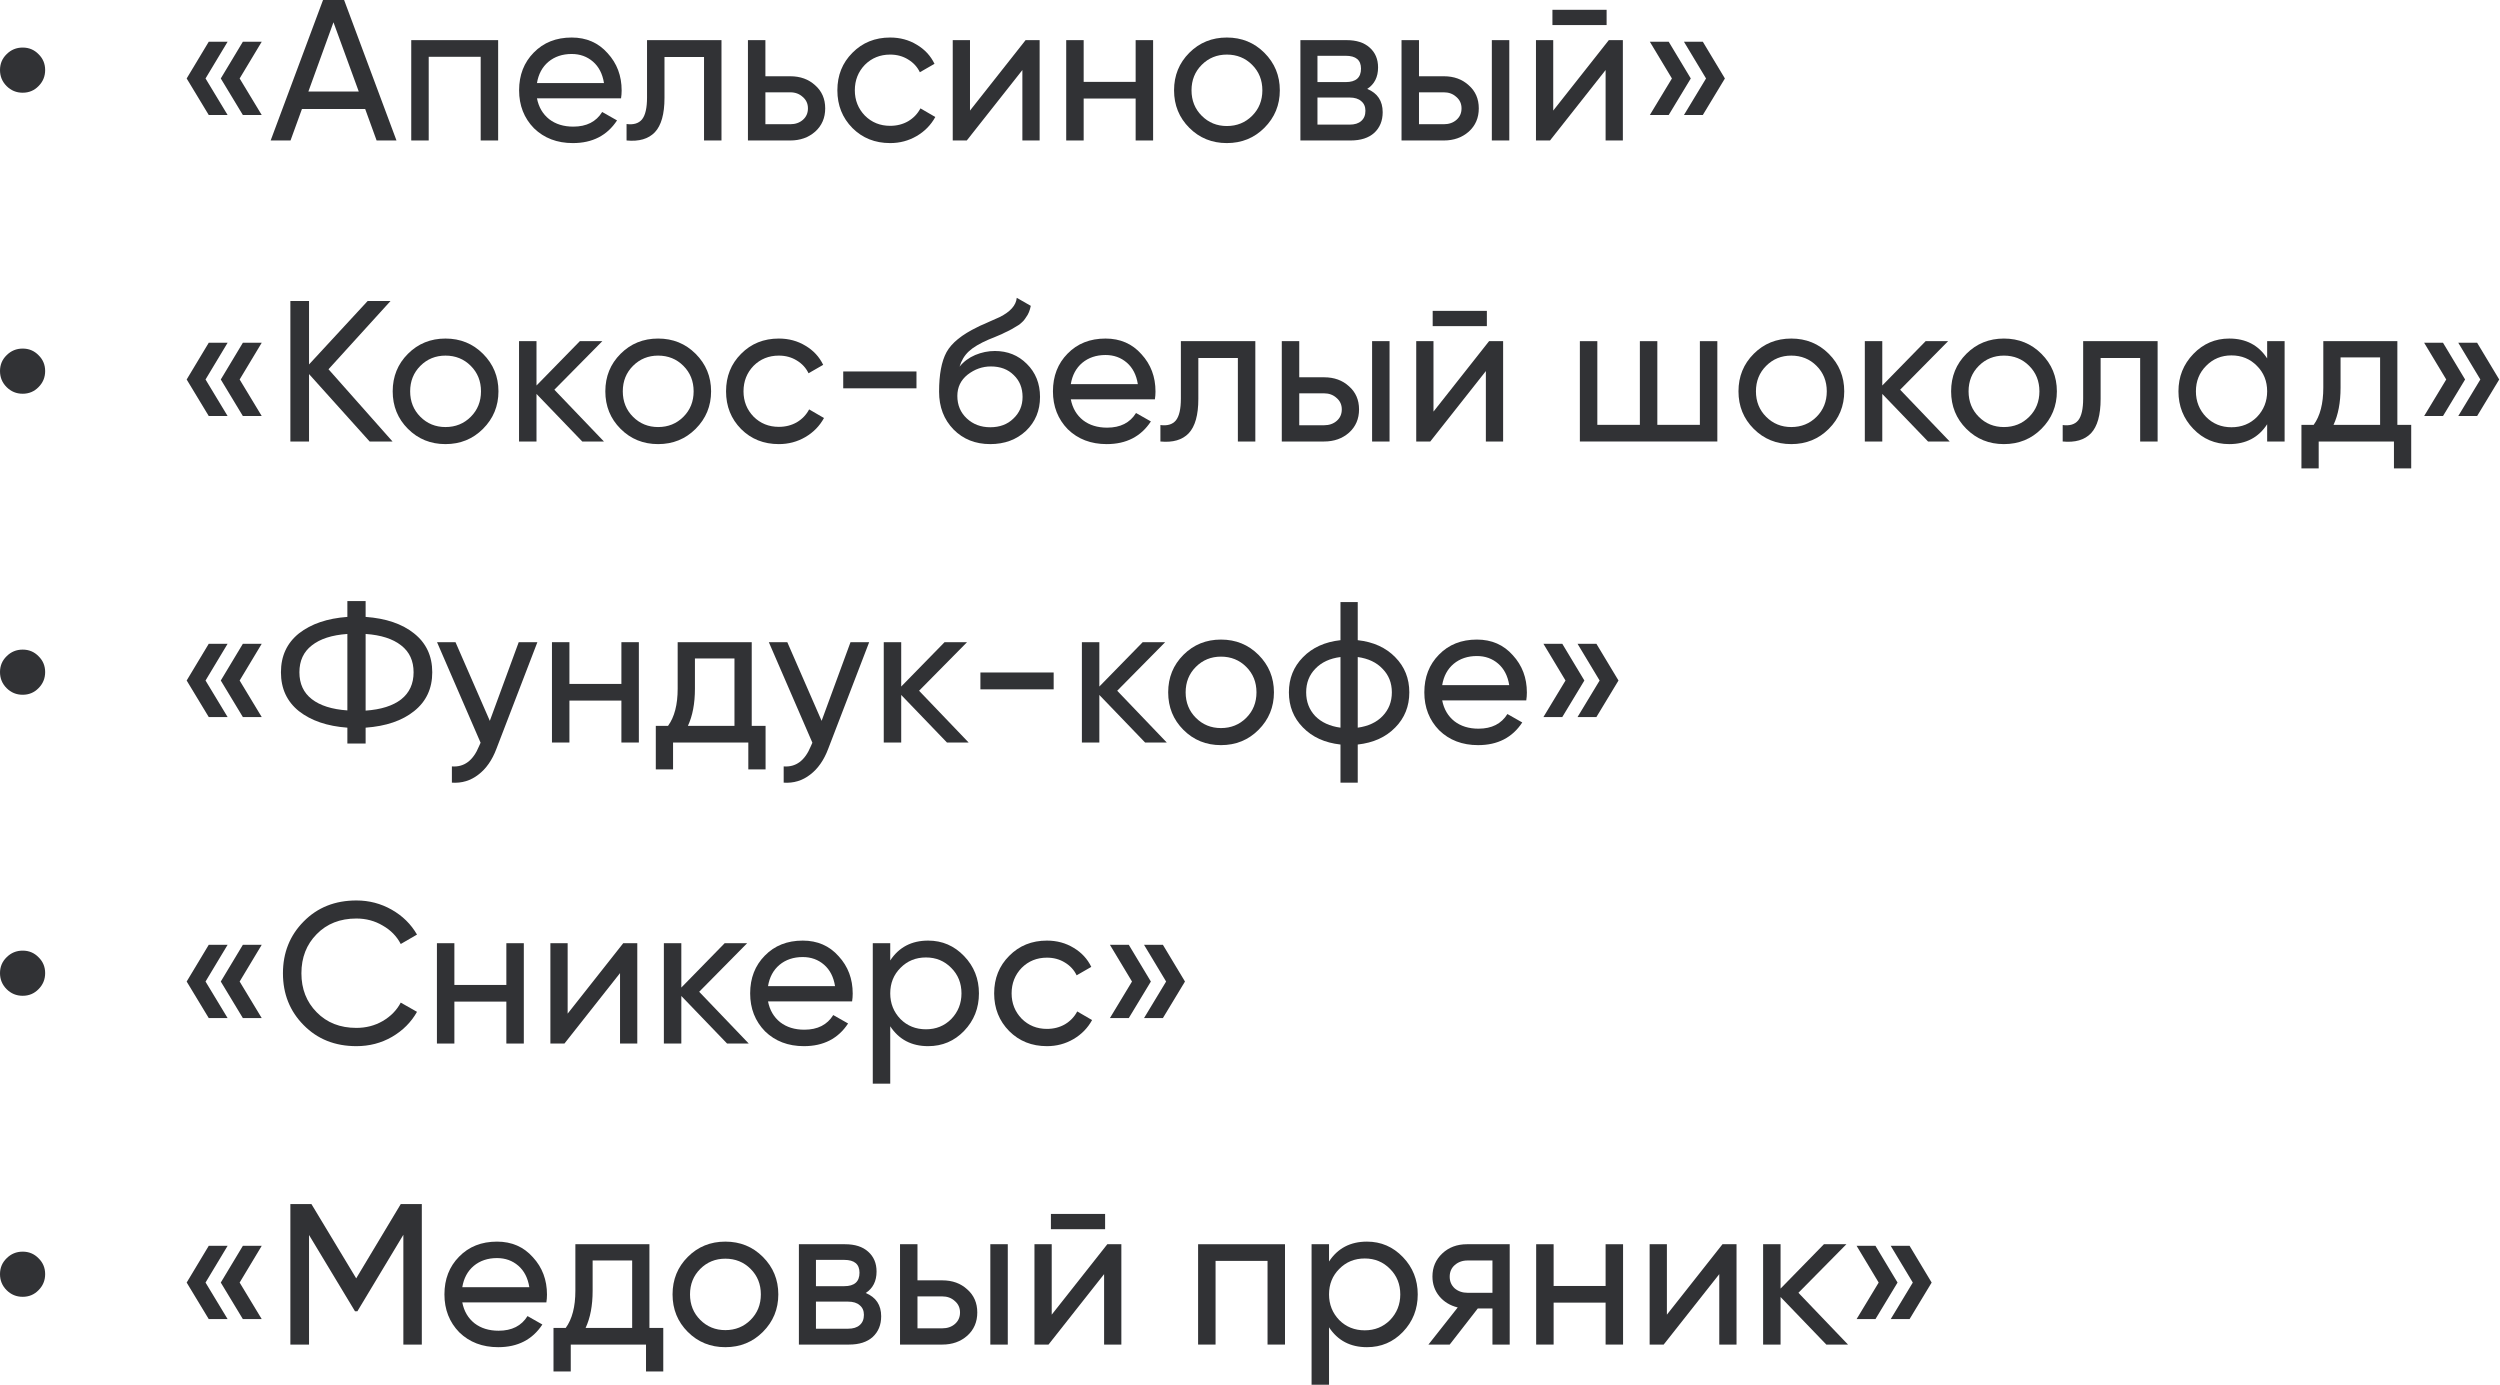 <?xml version="1.0" encoding="UTF-8"?> <svg xmlns="http://www.w3.org/2000/svg" width="798" height="442" viewBox="0 0 798 442" fill="none"> <path d="M12.299 27.481C10.932 28.89 9.246 29.595 7.239 29.595C5.231 29.595 3.523 28.89 2.114 27.481C0.705 26.072 0 24.363 0 22.356C0 20.349 0.705 18.662 2.114 17.296C3.523 15.886 5.231 15.182 7.239 15.182C9.246 15.182 10.932 15.886 12.299 17.296C13.708 18.662 14.413 20.349 14.413 22.356C14.413 24.363 13.708 26.072 12.299 27.481Z" fill="#313235"></path> <path d="M66.63 13.324H72.651L65.605 25.047L72.651 36.705H66.63L59.584 25.047L66.63 13.324ZM77.52 13.324H83.541L76.495 25.047L83.541 36.705H77.52L70.474 25.047L77.52 13.324Z" fill="#313235"></path> <path d="M126.557 44.84H120.215L116.564 34.783H96.386L92.735 44.84H86.393L103.112 0H109.838L126.557 44.84ZM106.443 7.11L98.436 29.21H114.514L106.443 7.11Z" fill="#313235"></path> <path d="M131.27 12.812H159.007V44.84H153.434V18.128H136.843V44.84H131.27V12.812Z" fill="#313235"></path> <path d="M198.238 31.388H171.398C171.953 34.207 173.256 36.428 175.306 38.05C177.355 39.63 179.918 40.42 182.992 40.42C187.22 40.42 190.295 38.862 192.217 35.744L196.957 38.435C193.797 43.26 189.099 45.673 182.864 45.673C177.825 45.673 173.683 44.093 170.437 40.933C167.277 37.687 165.697 33.652 165.697 28.826C165.697 23.958 167.256 19.943 170.373 16.783C173.491 13.58 177.526 11.979 182.48 11.979C187.178 11.979 191 13.644 193.946 16.975C196.936 20.221 198.43 24.192 198.43 28.89C198.43 29.701 198.366 30.534 198.238 31.388ZM182.48 17.232C179.533 17.232 177.056 18.064 175.049 19.73C173.085 21.395 171.868 23.659 171.398 26.52H192.793C192.324 23.573 191.149 21.288 189.27 19.666C187.391 18.043 185.128 17.232 182.48 17.232Z" fill="#313235"></path> <path d="M206.532 12.812H230.298V44.84H224.725V18.192H212.105V31.26C212.105 36.385 211.08 40.036 209.03 42.214C206.981 44.349 203.97 45.225 199.998 44.84V39.588C202.219 39.887 203.863 39.395 204.931 38.114C205.998 36.791 206.532 34.463 206.532 31.132V12.812Z" fill="#313235"></path> <path d="M244.315 24.342H252.258C255.461 24.342 258.109 25.303 260.202 27.224C262.337 29.104 263.404 31.559 263.404 34.591C263.404 37.623 262.337 40.1 260.202 42.022C258.066 43.901 255.419 44.84 252.258 44.84H238.742V12.812H244.315V24.342ZM244.315 39.652H252.258C253.881 39.652 255.226 39.182 256.294 38.242C257.362 37.303 257.895 36.086 257.895 34.591C257.895 33.096 257.34 31.879 256.23 30.94C255.162 29.958 253.839 29.467 252.258 29.467H244.315V39.652Z" fill="#313235"></path> <path d="M284.136 45.673C279.31 45.673 275.296 44.072 272.093 40.869C268.89 37.623 267.288 33.609 267.288 28.826C267.288 24.043 268.89 20.05 272.093 16.847C275.296 13.602 279.31 11.979 284.136 11.979C287.296 11.979 290.136 12.748 292.655 14.285C295.175 15.78 297.054 17.808 298.292 20.37L293.616 23.061C292.805 21.353 291.545 19.986 289.837 18.961C288.171 17.936 286.271 17.424 284.136 17.424C280.933 17.424 278.242 18.513 276.064 20.691C273.929 22.911 272.861 25.623 272.861 28.826C272.861 31.986 273.929 34.677 276.064 36.897C278.242 39.075 280.933 40.164 284.136 40.164C286.271 40.164 288.193 39.673 289.901 38.691C291.609 37.666 292.912 36.299 293.808 34.591L298.549 37.346C297.139 39.908 295.154 41.937 292.591 43.431C290.029 44.926 287.21 45.673 284.136 45.673Z" fill="#313235"></path> <path d="M309.623 35.296L327.367 12.812H331.851V44.84H326.342V22.356L308.598 44.84H304.114V12.812H309.623V35.296Z" fill="#313235"></path> <path d="M362.498 26.136V12.812H368.071V44.84H362.498V31.452H345.907V44.84H340.334V12.812H345.907V26.136H362.498Z" fill="#313235"></path> <path d="M403.586 40.805C400.341 44.05 396.348 45.673 391.608 45.673C386.867 45.673 382.874 44.05 379.629 40.805C376.383 37.559 374.76 33.566 374.76 28.826C374.76 24.086 376.383 20.093 379.629 16.847C382.874 13.602 386.867 11.979 391.608 11.979C396.348 11.979 400.341 13.602 403.586 16.847C406.875 20.136 408.519 24.128 408.519 28.826C408.519 33.524 406.875 37.517 403.586 40.805ZM391.608 40.228C394.81 40.228 397.501 39.139 399.679 36.961C401.857 34.783 402.946 32.072 402.946 28.826C402.946 25.58 401.857 22.869 399.679 20.691C397.501 18.513 394.81 17.424 391.608 17.424C388.447 17.424 385.778 18.513 383.6 20.691C381.422 22.869 380.333 25.58 380.333 28.826C380.333 32.072 381.422 34.783 383.6 36.961C385.778 39.139 388.447 40.228 391.608 40.228Z" fill="#313235"></path> <path d="M436.42 28.378C439.708 29.744 441.352 32.221 441.352 35.808C441.352 38.541 440.456 40.741 438.662 42.406C436.868 44.029 434.349 44.84 431.103 44.84H415.089V12.812H429.822C432.982 12.812 435.438 13.602 437.189 15.182C438.982 16.762 439.879 18.876 439.879 21.523C439.879 24.598 438.726 26.883 436.42 28.378ZM429.566 17.808H420.534V26.2H429.566C432.811 26.2 434.434 24.769 434.434 21.908C434.434 19.175 432.811 17.808 429.566 17.808ZM420.534 39.78H430.783C432.406 39.78 433.644 39.395 434.498 38.627C435.395 37.858 435.843 36.769 435.843 35.36C435.843 34.036 435.395 33.011 434.498 32.285C433.644 31.516 432.406 31.132 430.783 31.132H420.534V39.78Z" fill="#313235"></path> <path d="M452.941 24.342H460.884C464.087 24.342 466.735 25.303 468.827 27.224C470.962 29.104 472.03 31.559 472.03 34.591C472.03 37.623 470.962 40.1 468.827 42.022C466.692 43.901 464.044 44.84 460.884 44.84H447.368V12.812H452.941V24.342ZM476.194 44.84V12.812H481.767V44.84H476.194ZM452.941 39.652H460.884C462.507 39.652 463.852 39.182 464.92 38.242C465.987 37.303 466.521 36.086 466.521 34.591C466.521 33.096 465.966 31.879 464.856 30.94C463.788 29.958 462.464 29.467 460.884 29.467H452.941V39.652Z" fill="#313235"></path> <path d="M512.83 8.007H495.534V3.139H512.83V8.007ZM495.79 35.296L513.534 12.812H518.018V44.84H512.509V22.356L494.765 44.84H490.281V12.812H495.79V35.296Z" fill="#313235"></path> <path d="M526.63 13.324H532.651L539.698 25.047L532.651 36.705H526.63L533.676 25.047L526.63 13.324ZM537.52 13.324H543.541L550.587 25.047L543.541 36.705H537.52L544.566 25.047L537.52 13.324Z" fill="#313235"></path> <path d="M12.299 123.567C10.932 124.977 9.246 125.681 7.239 125.681C5.231 125.681 3.523 124.977 2.114 123.567C0.705 122.158 0 120.45 0 118.443C0 116.436 0.705 114.749 2.114 113.382C3.523 111.973 5.231 111.268 7.239 111.268C9.246 111.268 10.932 111.973 12.299 113.382C13.708 114.749 14.413 116.436 14.413 118.443C14.413 120.45 13.708 122.158 12.299 123.567Z" fill="#313235"></path> <path d="M66.63 109.411H72.651L65.605 121.133L72.651 132.792H66.63L59.584 121.133L66.63 109.411ZM77.52 109.411H83.541L76.495 121.133L83.541 132.792H77.52L70.474 121.133L77.52 109.411Z" fill="#313235"></path> <path d="M104.858 117.866L125.292 140.927H117.989L98.644 119.404V140.927H92.687V96.087H98.644V116.329L117.349 96.087H124.651L104.858 117.866Z" fill="#313235"></path> <path d="M154.174 136.891C150.928 140.137 146.935 141.76 142.195 141.76C137.455 141.76 133.462 140.137 130.216 136.891C126.971 133.646 125.348 129.653 125.348 124.913C125.348 120.172 126.971 116.179 130.216 112.934C133.462 109.688 137.455 108.065 142.195 108.065C146.935 108.065 150.928 109.688 154.174 112.934C157.462 116.222 159.106 120.215 159.106 124.913C159.106 129.61 157.462 133.603 154.174 136.891ZM142.195 136.315C145.398 136.315 148.089 135.226 150.266 133.048C152.444 130.87 153.533 128.158 153.533 124.913C153.533 121.667 152.444 118.955 150.266 116.777C148.089 114.599 145.398 113.51 142.195 113.51C139.035 113.51 136.366 114.599 134.188 116.777C132.01 118.955 130.921 121.667 130.921 124.913C130.921 128.158 132.01 130.87 134.188 133.048C136.366 135.226 139.035 136.315 142.195 136.315Z" fill="#313235"></path> <path d="M176.951 124.4L192.773 140.927H185.855L171.249 125.745V140.927H165.676V108.898H171.249V123.055L185.086 108.898H192.26L176.951 124.4Z" fill="#313235"></path> <path d="M222.048 136.891C218.802 140.137 214.809 141.76 210.069 141.76C205.329 141.76 201.336 140.137 198.09 136.891C194.844 133.646 193.222 129.653 193.222 124.913C193.222 120.172 194.844 116.179 198.09 112.934C201.336 109.688 205.329 108.065 210.069 108.065C214.809 108.065 218.802 109.688 222.048 112.934C225.336 116.222 226.98 120.215 226.98 124.913C226.98 129.61 225.336 133.603 222.048 136.891ZM210.069 136.315C213.272 136.315 215.962 135.226 218.14 133.048C220.318 130.87 221.407 128.158 221.407 124.913C221.407 121.667 220.318 118.955 218.14 116.777C215.962 114.599 213.272 113.51 210.069 113.51C206.909 113.51 204.24 114.599 202.062 116.777C199.884 118.955 198.795 121.667 198.795 124.913C198.795 128.158 199.884 130.87 202.062 133.048C204.24 135.226 206.909 136.315 210.069 136.315Z" fill="#313235"></path> <path d="M248.604 141.76C243.778 141.76 239.764 140.158 236.561 136.955C233.358 133.71 231.756 129.696 231.756 124.913C231.756 120.13 233.358 116.137 236.561 112.934C239.764 109.688 243.778 108.065 248.604 108.065C251.764 108.065 254.604 108.834 257.123 110.371C259.643 111.866 261.522 113.895 262.76 116.457L258.084 119.147C257.273 117.439 256.013 116.073 254.305 115.048C252.639 114.023 250.739 113.51 248.604 113.51C245.401 113.51 242.71 114.599 240.532 116.777C238.397 118.998 237.329 121.71 237.329 124.913C237.329 128.073 238.397 130.763 240.532 132.984C242.71 135.162 245.401 136.251 248.604 136.251C250.739 136.251 252.661 135.76 254.369 134.778C256.077 133.753 257.38 132.386 258.276 130.678L263.017 133.432C261.607 135.995 259.622 138.023 257.059 139.518C254.497 141.012 251.678 141.76 248.604 141.76Z" fill="#313235"></path> <path d="M292.539 123.952H269.158V118.571H292.539V123.952Z" fill="#313235"></path> <path d="M316.09 141.76C311.35 141.76 307.442 140.201 304.367 137.084C301.293 133.923 299.755 129.909 299.755 125.041C299.755 119.532 300.545 115.325 302.125 112.421C303.748 109.475 307.036 106.806 311.99 104.414C312.246 104.286 312.545 104.137 312.887 103.966C313.271 103.795 313.72 103.603 314.232 103.389C314.787 103.133 315.257 102.919 315.642 102.749L319.101 101.211C322.517 99.503 324.332 97.453 324.546 95.062L329.03 97.624C328.731 99.119 328.24 100.314 327.556 101.211C327.514 101.297 327.385 101.489 327.172 101.788C326.958 102.044 326.809 102.236 326.724 102.364C326.638 102.45 326.489 102.599 326.275 102.813C326.104 102.984 325.912 103.154 325.699 103.325C325.528 103.496 325.293 103.667 324.994 103.838C323.414 104.82 322.282 105.46 321.599 105.759C321.343 105.887 321.065 106.016 320.766 106.144C320.51 106.272 320.296 106.379 320.126 106.464C319.955 106.549 319.827 106.613 319.741 106.656L317.627 107.553L315.577 108.386C312.716 109.624 310.602 110.884 309.236 112.165C307.869 113.446 306.887 115.069 306.289 117.033C307.613 115.411 309.278 114.172 311.286 113.318C313.335 112.464 315.428 112.037 317.563 112.037C321.62 112.037 325.015 113.404 327.748 116.137C330.567 118.913 331.976 122.436 331.976 126.706C331.976 131.062 330.482 134.671 327.492 137.532C324.46 140.351 320.659 141.76 316.09 141.76ZM326.403 126.706C326.403 123.845 325.464 121.518 323.585 119.724C321.748 117.888 319.314 116.969 316.282 116.969C313.592 116.969 311.115 117.845 308.851 119.596C306.673 121.347 305.584 123.61 305.584 126.386C305.584 129.29 306.588 131.681 308.595 133.56C310.602 135.439 313.101 136.379 316.09 136.379C319.122 136.379 321.578 135.461 323.457 133.624C325.421 131.788 326.403 129.482 326.403 126.706Z" fill="#313235"></path> <path d="M368.642 127.475H341.802C342.357 130.293 343.659 132.514 345.709 134.137C347.759 135.717 350.321 136.507 353.396 136.507C357.624 136.507 360.699 134.948 362.62 131.831L367.361 134.521C364.2 139.347 359.503 141.76 353.268 141.76C348.229 141.76 344.086 140.18 340.841 137.02C337.681 133.774 336.1 129.738 336.1 124.913C336.1 120.044 337.659 116.03 340.777 112.87C343.894 109.667 347.93 108.065 352.884 108.065C357.581 108.065 361.403 109.731 364.35 113.062C367.339 116.308 368.834 120.279 368.834 124.977C368.834 125.788 368.77 126.621 368.642 127.475ZM352.884 113.318C349.937 113.318 347.46 114.151 345.453 115.816C343.488 117.482 342.271 119.745 341.802 122.607H363.197C362.727 119.66 361.553 117.375 359.674 115.752C357.795 114.13 355.531 113.318 352.884 113.318Z" fill="#313235"></path> <path d="M376.936 108.898H400.701V140.927H395.128V114.279H382.509V127.347C382.509 132.471 381.484 136.123 379.434 138.301C377.384 140.436 374.373 141.311 370.402 140.927V135.674C372.623 135.973 374.267 135.482 375.334 134.201C376.402 132.877 376.936 130.55 376.936 127.219V108.898Z" fill="#313235"></path> <path d="M414.719 120.429H422.662C425.865 120.429 428.513 121.389 430.605 123.311C432.74 125.19 433.808 127.646 433.808 130.678C433.808 133.71 432.74 136.187 430.605 138.109C428.47 139.988 425.822 140.927 422.662 140.927H409.146V108.898H414.719V120.429ZM437.972 140.927V108.898H443.545V140.927H437.972ZM414.719 135.738H422.662C424.285 135.738 425.63 135.269 426.698 134.329C427.765 133.39 428.299 132.172 428.299 130.678C428.299 129.183 427.744 127.966 426.634 127.027C425.566 126.044 424.242 125.553 422.662 125.553H414.719V135.738Z" fill="#313235"></path> <path d="M474.608 104.094H457.312V99.225H474.608V104.094ZM457.568 131.382L475.312 108.898H479.796V140.927H474.288V118.443L456.544 140.927H452.06V108.898H457.568V131.382Z" fill="#313235"></path> <path d="M542.601 135.61V108.898H548.174V140.927H504.294V108.898H509.867V135.61H523.447V108.898H529.02V135.61H542.601Z" fill="#313235"></path> <path d="M583.749 136.891C580.503 140.137 576.51 141.76 571.77 141.76C567.03 141.76 563.037 140.137 559.791 136.891C556.546 133.646 554.923 129.653 554.923 124.913C554.923 120.172 556.546 116.179 559.791 112.934C563.037 109.688 567.03 108.065 571.77 108.065C576.51 108.065 580.503 109.688 583.749 112.934C587.037 116.222 588.681 120.215 588.681 124.913C588.681 129.61 587.037 133.603 583.749 136.891ZM571.77 136.315C574.973 136.315 577.663 135.226 579.841 133.048C582.019 130.87 583.108 128.158 583.108 124.913C583.108 121.667 582.019 118.955 579.841 116.777C577.663 114.599 574.973 113.51 571.77 113.51C568.61 113.51 565.941 114.599 563.763 116.777C561.585 118.955 560.496 121.667 560.496 124.913C560.496 128.158 561.585 130.87 563.763 133.048C565.941 135.226 568.61 136.315 571.77 136.315Z" fill="#313235"></path> <path d="M606.525 124.4L622.348 140.927H615.429L600.824 125.745V140.927H595.251V108.898H600.824V123.055L614.661 108.898H621.835L606.525 124.4Z" fill="#313235"></path> <path d="M651.622 136.891C648.377 140.137 644.384 141.76 639.644 141.76C634.903 141.76 630.91 140.137 627.665 136.891C624.419 133.646 622.796 129.653 622.796 124.913C622.796 120.172 624.419 116.179 627.665 112.934C630.91 109.688 634.903 108.065 639.644 108.065C644.384 108.065 648.377 109.688 651.622 112.934C654.911 116.222 656.555 120.215 656.555 124.913C656.555 129.61 654.911 133.603 651.622 136.891ZM639.644 136.315C642.846 136.315 645.537 135.226 647.715 133.048C649.893 130.87 650.982 128.158 650.982 124.913C650.982 121.667 649.893 118.955 647.715 116.777C645.537 114.599 642.846 113.51 639.644 113.51C636.483 113.51 633.814 114.599 631.636 116.777C629.458 118.955 628.369 121.667 628.369 124.913C628.369 128.158 629.458 130.87 631.636 133.048C633.814 135.226 636.483 136.315 639.644 136.315Z" fill="#313235"></path> <path d="M664.945 108.898H688.711V140.927H683.138V114.279H670.518V127.347C670.518 132.471 669.493 136.123 667.444 138.301C665.394 140.436 662.383 141.311 658.412 140.927V135.674C660.632 135.973 662.276 135.482 663.344 134.201C664.412 132.877 664.945 130.55 664.945 127.219V108.898Z" fill="#313235"></path> <path d="M723.675 114.407V108.898H729.248V140.927H723.675V135.418C720.942 139.646 716.907 141.76 711.568 141.76C707.042 141.76 703.22 140.137 700.102 136.891C696.942 133.603 695.362 129.61 695.362 124.913C695.362 120.258 696.942 116.286 700.102 112.998C703.262 109.71 707.084 108.065 711.568 108.065C716.907 108.065 720.942 110.179 723.675 114.407ZM712.273 136.379C715.519 136.379 718.23 135.29 720.408 133.112C722.586 130.849 723.675 128.115 723.675 124.913C723.675 121.667 722.586 118.955 720.408 116.777C718.23 114.557 715.519 113.446 712.273 113.446C709.07 113.446 706.38 114.557 704.202 116.777C702.024 118.955 700.935 121.667 700.935 124.913C700.935 128.115 702.024 130.849 704.202 133.112C706.38 135.29 709.07 136.379 712.273 136.379Z" fill="#313235"></path> <path d="M765.237 108.898V135.61H769.657V149.511H764.148V140.927H740.126V149.511H734.617V135.61H738.525C740.575 132.792 741.599 128.841 741.599 123.76V108.898H765.237ZM744.866 135.61H759.728V114.087H747.108V123.76C747.108 128.457 746.361 132.407 744.866 135.61Z" fill="#313235"></path> <path d="M773.79 109.411H779.811L786.858 121.133L779.811 132.792H773.79L780.836 121.133L773.79 109.411ZM784.68 109.411H790.701L797.748 121.133L790.701 132.792H784.68L791.726 121.133L784.68 109.411Z" fill="#313235"></path> <path d="M12.299 219.654C10.932 221.063 9.246 221.768 7.239 221.768C5.231 221.768 3.523 221.063 2.114 219.654C0.705 218.245 0 216.537 0 214.529C0 212.522 0.705 210.835 2.114 209.469C3.523 208.06 5.231 207.355 7.239 207.355C9.246 207.355 10.932 208.06 12.299 209.469C13.708 210.835 14.413 212.522 14.413 214.529C14.413 216.537 13.708 218.245 12.299 219.654Z" fill="#313235"></path> <path d="M66.63 205.497H72.651L65.605 217.22L72.651 228.878H66.63L59.584 217.22L66.63 205.497ZM77.52 205.497H83.541L76.495 217.22L83.541 228.878H77.52L70.474 217.22L77.52 205.497Z" fill="#313235"></path> <path d="M116.708 232.273V237.334H110.879V232.273C104.473 231.804 99.327 230.053 95.441 227.021C91.598 223.946 89.676 219.803 89.676 214.593C89.676 209.383 91.598 205.241 95.441 202.166C99.327 199.134 104.473 197.383 110.879 196.914V191.853H116.708V196.914C123.199 197.383 128.345 199.134 132.146 202.166C136.032 205.241 137.975 209.383 137.975 214.593C137.975 219.803 136.032 223.946 132.146 227.021C128.345 230.053 123.199 231.804 116.708 232.273ZM116.708 202.358V226.828C121.619 226.487 125.399 225.291 128.046 223.241C130.694 221.149 132.018 218.266 132.018 214.593C132.018 210.921 130.694 208.06 128.046 206.01C125.399 203.917 121.619 202.7 116.708 202.358ZM99.541 206.01C96.893 208.06 95.569 210.921 95.569 214.593C95.569 218.266 96.893 221.127 99.541 223.177C102.188 225.227 105.968 226.423 110.879 226.764V202.358C105.968 202.7 102.188 203.917 99.541 206.01Z" fill="#313235"></path> <path d="M156.35 230.095L165.575 204.985H171.532L158.464 238.999C157.098 242.629 155.176 245.384 152.699 247.263C150.222 249.185 147.404 250.039 144.244 249.825V244.637C148.13 244.935 151.012 242.8 152.891 238.231L153.404 237.078L139.503 204.985H145.397L156.35 230.095Z" fill="#313235"></path> <path d="M198.35 218.309V204.985H203.923V237.014H198.35V223.626H181.759V237.014H176.186V204.985H181.759V218.309H198.35Z" fill="#313235"></path> <path d="M239.951 204.985V231.697H244.371V245.597H238.862V237.014H214.84V245.597H209.331V231.697H213.239C215.289 228.878 216.313 224.928 216.313 219.846V204.985H239.951ZM219.58 231.697H234.442V210.173H221.822V219.846C221.822 224.544 221.075 228.494 219.58 231.697Z" fill="#313235"></path> <path d="M262.258 230.095L271.483 204.985H277.44L264.372 238.999C263.006 242.629 261.084 245.384 258.607 247.263C256.13 249.185 253.312 250.039 250.151 249.825V244.637C254.038 244.935 256.92 242.8 258.799 238.231L259.312 237.078L245.411 204.985H251.305L262.258 230.095Z" fill="#313235"></path> <path d="M293.368 220.487L309.19 237.014H302.272L287.667 221.832V237.014H282.094V204.985H287.667V219.142L301.503 204.985H308.678L293.368 220.487Z" fill="#313235"></path> <path d="M336.329 220.038H312.948V214.658H336.329V220.038Z" fill="#313235"></path> <path d="M356.612 220.487L372.435 237.014H365.517L350.911 221.832V237.014H345.338V204.985H350.911V219.142L364.748 204.985H371.922L356.612 220.487Z" fill="#313235"></path> <path d="M401.71 232.978C398.464 236.224 394.471 237.846 389.731 237.846C384.991 237.846 380.998 236.224 377.752 232.978C374.506 229.732 372.884 225.739 372.884 220.999C372.884 216.259 374.506 212.266 377.752 209.02C380.998 205.775 384.991 204.152 389.731 204.152C394.471 204.152 398.464 205.775 401.71 209.02C404.998 212.309 406.642 216.302 406.642 220.999C406.642 225.697 404.998 229.69 401.71 232.978ZM389.731 232.401C392.934 232.401 395.624 231.313 397.802 229.135C399.98 226.957 401.069 224.245 401.069 220.999C401.069 217.754 399.98 215.042 397.802 212.864C395.624 210.686 392.934 209.597 389.731 209.597C386.571 209.597 383.902 210.686 381.724 212.864C379.546 215.042 378.457 217.754 378.457 220.999C378.457 224.245 379.546 226.957 381.724 229.135C383.902 231.313 386.571 232.401 389.731 232.401Z" fill="#313235"></path> <path d="M433.39 237.654V249.825H427.881V237.654C422.885 237.099 418.892 235.284 415.902 232.209C412.913 229.177 411.418 225.441 411.418 220.999C411.418 216.558 412.913 212.821 415.902 209.789C418.892 206.714 422.885 204.899 427.881 204.344V192.173H433.39V204.344C438.387 204.899 442.38 206.714 445.369 209.789C448.358 212.821 449.853 216.558 449.853 220.999C449.853 225.441 448.358 229.177 445.369 232.209C442.38 235.284 438.387 237.099 433.39 237.654ZM416.927 220.999C416.927 223.989 417.888 226.508 419.81 228.558C421.774 230.565 424.465 231.804 427.881 232.273V209.725C424.508 210.152 421.838 211.391 419.874 213.44C417.91 215.448 416.927 217.967 416.927 220.999ZM433.39 209.725V232.273C436.764 231.804 439.412 230.565 441.333 228.558C443.298 226.508 444.28 223.989 444.28 220.999C444.28 218.01 443.298 215.512 441.333 213.504C439.412 211.455 436.764 210.195 433.39 209.725Z" fill="#313235"></path> <path d="M487.186 223.562H460.346C460.901 226.38 462.204 228.601 464.254 230.224C466.303 231.804 468.866 232.594 471.94 232.594C476.168 232.594 479.243 231.035 481.165 227.917L485.905 230.608C482.745 235.434 478.047 237.846 471.812 237.846C466.773 237.846 462.631 236.266 459.385 233.106C456.225 229.861 454.645 225.825 454.645 220.999C454.645 216.131 456.204 212.117 459.321 208.956C462.439 205.753 466.474 204.152 471.428 204.152C476.126 204.152 479.948 205.818 482.894 209.149C485.884 212.394 487.378 216.366 487.378 221.063C487.378 221.875 487.314 222.707 487.186 223.562ZM471.428 209.405C468.481 209.405 466.004 210.238 463.997 211.903C462.033 213.569 460.816 215.832 460.346 218.693H481.741C481.272 215.746 480.097 213.462 478.218 211.839C476.339 210.216 474.076 209.405 471.428 209.405Z" fill="#313235"></path> <path d="M492.662 205.497H498.683L505.729 217.22L498.683 228.878H492.662L499.708 217.22L492.662 205.497ZM503.551 205.497H509.573L516.619 217.22L509.573 228.878H503.551L510.598 217.22L503.551 205.497Z" fill="#313235"></path> <path d="M12.299 315.741C10.932 317.15 9.246 317.855 7.239 317.855C5.231 317.855 3.523 317.15 2.114 315.741C0.705 314.331 0 312.623 0 310.616C0 308.609 0.705 306.922 2.114 305.555C3.523 304.146 5.231 303.442 7.239 303.442C9.246 303.442 10.932 304.146 12.299 305.555C13.708 306.922 14.413 308.609 14.413 310.616C14.413 312.623 13.708 314.331 12.299 315.741Z" fill="#313235"></path> <path d="M66.63 301.584H72.651L65.605 313.306L72.651 324.965H66.63L59.584 313.306L66.63 301.584ZM77.52 301.584H83.541L76.495 313.306L83.541 324.965H77.52L70.474 313.306L77.52 301.584Z" fill="#313235"></path> <path d="M113.762 333.933C106.929 333.933 101.313 331.691 96.914 327.207C92.516 322.766 90.316 317.257 90.316 310.68C90.316 304.103 92.516 298.595 96.914 294.153C101.313 289.669 106.929 287.427 113.762 287.427C117.819 287.427 121.577 288.409 125.036 290.374C128.495 292.338 131.185 294.986 133.107 298.317L127.918 301.328C126.637 298.851 124.715 296.886 122.153 295.434C119.634 293.94 116.836 293.192 113.762 293.192C108.552 293.192 104.324 294.858 101.078 298.189C97.832 301.477 96.21 305.641 96.21 310.68C96.21 315.677 97.832 319.819 101.078 323.107C104.324 326.438 108.552 328.104 113.762 328.104C116.836 328.104 119.634 327.378 122.153 325.926C124.715 324.431 126.637 322.467 127.918 320.033L133.107 322.979C131.228 326.31 128.559 328.979 125.1 330.986C121.683 332.951 117.904 333.933 113.762 333.933Z" fill="#313235"></path> <path d="M161.629 314.395V301.071H167.202V333.1H161.629V319.712H145.038V333.1H139.465V301.071H145.038V314.395H161.629Z" fill="#313235"></path> <path d="M181.194 323.556L198.938 301.071H203.422V333.1H197.913V310.616L180.169 333.1H175.685V301.071H181.194V323.556Z" fill="#313235"></path> <path d="M223.18 316.573L239.002 333.1H232.084L217.479 317.919V333.1H211.906V301.071H217.479V315.228L231.315 301.071H238.489L223.18 316.573Z" fill="#313235"></path> <path d="M271.992 319.648H245.152C245.707 322.467 247.01 324.687 249.06 326.31C251.109 327.89 253.672 328.68 256.746 328.68C260.974 328.68 264.049 327.122 265.971 324.004L270.711 326.695C267.551 331.52 262.853 333.933 256.618 333.933C251.579 333.933 247.437 332.353 244.191 329.193C241.031 325.947 239.451 321.911 239.451 317.086C239.451 312.217 241.01 308.203 244.127 305.043C247.245 301.84 251.28 300.239 256.234 300.239C260.932 300.239 264.754 301.904 267.7 305.235C270.69 308.481 272.184 312.452 272.184 317.15C272.184 317.961 272.12 318.794 271.992 319.648ZM256.234 305.491C253.287 305.491 250.81 306.324 248.803 307.99C246.839 309.655 245.622 311.918 245.152 314.78H266.547C266.078 311.833 264.903 309.548 263.024 307.926C261.145 306.303 258.882 305.491 256.234 305.491Z" fill="#313235"></path> <path d="M296.271 300.239C300.755 300.239 304.577 301.883 307.737 305.171C310.897 308.459 312.477 312.431 312.477 317.086C312.477 321.783 310.897 325.776 307.737 329.065C304.619 332.31 300.797 333.933 296.271 333.933C290.975 333.933 286.94 331.819 284.164 327.591V345.912H278.591V301.071H284.164V306.58C286.94 302.353 290.975 300.239 296.271 300.239ZM295.566 328.552C298.769 328.552 301.459 327.463 303.637 325.285C305.815 323.022 306.904 320.289 306.904 317.086C306.904 313.84 305.815 311.128 303.637 308.95C301.459 306.73 298.769 305.619 295.566 305.619C292.32 305.619 289.609 306.73 287.431 308.95C285.253 311.128 284.164 313.84 284.164 317.086C284.164 320.289 285.253 323.022 287.431 325.285C289.609 327.463 292.32 328.552 295.566 328.552Z" fill="#313235"></path> <path d="M334.181 333.933C329.355 333.933 325.341 332.332 322.138 329.129C318.935 325.883 317.334 321.869 317.334 317.086C317.334 312.303 318.935 308.31 322.138 305.107C325.341 301.861 329.355 300.239 334.181 300.239C337.341 300.239 340.181 301.007 342.7 302.545C345.22 304.039 347.099 306.068 348.338 308.63L343.661 311.321C342.85 309.612 341.59 308.246 339.882 307.221C338.216 306.196 336.316 305.684 334.181 305.684C330.978 305.684 328.287 306.773 326.109 308.95C323.974 311.171 322.907 313.883 322.907 317.086C322.907 320.246 323.974 322.936 326.109 325.157C328.287 327.335 330.978 328.424 334.181 328.424C336.316 328.424 338.238 327.933 339.946 326.951C341.654 325.926 342.957 324.559 343.853 322.851L348.594 325.606C347.184 328.168 345.199 330.196 342.636 331.691C340.074 333.186 337.256 333.933 334.181 333.933Z" fill="#313235"></path> <path d="M354.287 301.584H360.308L367.355 313.306L360.308 324.965H354.287L361.333 313.306L354.287 301.584ZM365.177 301.584H371.198L378.244 313.306L371.198 324.965H365.177L372.223 313.306L365.177 301.584Z" fill="#313235"></path> <path d="M12.299 411.827C10.932 413.236 9.246 413.941 7.239 413.941C5.231 413.941 3.523 413.236 2.114 411.827C0.705 410.418 0 408.71 0 406.703C0 404.695 0.705 403.009 2.114 401.642C3.523 400.233 5.231 399.528 7.239 399.528C9.246 399.528 10.932 400.233 12.299 401.642C13.708 403.009 14.413 404.695 14.413 406.703C14.413 408.71 13.708 410.418 12.299 411.827Z" fill="#313235"></path> <path d="M66.63 397.67H72.651L65.605 409.393L72.651 421.052H66.63L59.584 409.393L66.63 397.67ZM77.52 397.67H83.541L76.495 409.393L83.541 421.052H77.52L70.474 409.393L77.52 397.67Z" fill="#313235"></path> <path d="M127.918 384.346H134.644V429.187H128.751V394.147L114.082 418.553H113.313L98.644 394.211V429.187H92.687V384.346H99.413L113.698 408.048L127.918 384.346Z" fill="#313235"></path> <path d="M174.404 415.735H147.564C148.119 418.553 149.422 420.774 151.472 422.397C153.521 423.977 156.084 424.767 159.158 424.767C163.386 424.767 166.461 423.208 168.383 420.091L173.123 422.781C169.963 427.607 165.265 430.02 159.03 430.02C153.991 430.02 149.849 428.44 146.603 425.279C143.443 422.034 141.863 417.998 141.863 413.172C141.863 408.304 143.422 404.29 146.539 401.13C149.657 397.927 153.692 396.325 158.646 396.325C163.344 396.325 167.166 397.991 170.112 401.322C173.102 404.567 174.596 408.539 174.596 413.237C174.596 414.048 174.532 414.881 174.404 415.735ZM158.646 401.578C155.699 401.578 153.222 402.411 151.215 404.076C149.251 405.742 148.034 408.005 147.564 410.866H168.959C168.49 407.92 167.315 405.635 165.436 404.012C163.557 402.389 161.294 401.578 158.646 401.578Z" fill="#313235"></path> <path d="M207.296 397.158V423.87H211.716V437.771H206.207V429.187H182.186V437.771H176.677V423.87H180.584C182.634 421.052 183.659 417.101 183.659 412.019V397.158H207.296ZM186.926 423.87H201.787V402.347H189.168V412.019C189.168 416.717 188.421 420.667 186.926 423.87Z" fill="#313235"></path> <path d="M243.505 425.151C240.259 428.397 236.266 430.02 231.526 430.02C226.785 430.02 222.792 428.397 219.547 425.151C216.301 421.906 214.679 417.913 214.679 413.172C214.679 408.432 216.301 404.439 219.547 401.194C222.792 397.948 226.785 396.325 231.526 396.325C236.266 396.325 240.259 397.948 243.505 401.194C246.793 404.482 248.437 408.475 248.437 413.172C248.437 417.87 246.793 421.863 243.505 425.151ZM231.526 424.575C234.729 424.575 237.419 423.486 239.597 421.308C241.775 419.13 242.864 416.418 242.864 413.172C242.864 409.927 241.775 407.215 239.597 405.037C237.419 402.859 234.729 401.77 231.526 401.77C228.366 401.77 225.696 402.859 223.519 405.037C221.341 407.215 220.252 409.927 220.252 413.172C220.252 416.418 221.341 419.13 223.519 421.308C225.696 423.486 228.366 424.575 231.526 424.575Z" fill="#313235"></path> <path d="M276.338 412.724C279.626 414.091 281.271 416.567 281.271 420.155C281.271 422.888 280.374 425.087 278.58 426.753C276.787 428.375 274.267 429.187 271.021 429.187H255.007V397.158H269.74C272.9 397.158 275.356 397.948 277.107 399.528C278.9 401.108 279.797 403.222 279.797 405.87C279.797 408.945 278.644 411.229 276.338 412.724ZM269.484 402.155H260.452V410.546H269.484C272.73 410.546 274.352 409.115 274.352 406.254C274.352 403.521 272.73 402.155 269.484 402.155ZM260.452 424.126H270.701C272.324 424.126 273.562 423.742 274.416 422.973C275.313 422.205 275.762 421.116 275.762 419.706C275.762 418.382 275.313 417.358 274.416 416.632C273.562 415.863 272.324 415.479 270.701 415.479H260.452V424.126Z" fill="#313235"></path> <path d="M292.859 408.688H300.802C304.005 408.688 306.653 409.649 308.745 411.571C310.881 413.45 311.948 415.906 311.948 418.938C311.948 421.97 310.881 424.447 308.745 426.368C306.61 428.247 303.962 429.187 300.802 429.187H287.286V397.158H292.859V408.688ZM316.112 429.187V397.158H321.685V429.187H316.112ZM292.859 423.998H300.802C302.425 423.998 303.77 423.528 304.838 422.589C305.905 421.649 306.439 420.432 306.439 418.938C306.439 417.443 305.884 416.226 304.774 415.286C303.706 414.304 302.382 413.813 300.802 413.813H292.859V423.998Z" fill="#313235"></path> <path d="M352.748 392.354H335.452V387.485H352.748V392.354ZM335.709 419.642L353.453 397.158H357.937V429.187H352.428V406.703L334.684 429.187H330.2V397.158H335.709V419.642Z" fill="#313235"></path> <path d="M382.434 397.158H410.171V429.187H404.598V402.475H388.007V429.187H382.434V397.158Z" fill="#313235"></path> <path d="M436.334 396.325C440.818 396.325 444.641 397.969 447.801 401.258C450.961 404.546 452.541 408.518 452.541 413.172C452.541 417.87 450.961 421.863 447.801 425.151C444.683 428.397 440.861 430.02 436.334 430.02C431.039 430.02 427.003 427.906 424.227 423.678V441.998H418.654V397.158H424.227V402.667C427.003 398.439 431.039 396.325 436.334 396.325ZM435.63 424.639C438.833 424.639 441.523 423.55 443.701 421.372C445.879 419.108 446.968 416.375 446.968 413.172C446.968 409.927 445.879 407.215 443.701 405.037C441.523 402.816 438.833 401.706 435.63 401.706C432.384 401.706 429.672 402.816 427.494 405.037C425.316 407.215 424.227 409.927 424.227 413.172C424.227 416.375 425.316 419.108 427.494 421.372C429.672 423.55 432.384 424.639 435.63 424.639Z" fill="#313235"></path> <path d="M468.253 397.158H481.897V429.187H476.388V417.657H471.712L462.744 429.187H455.954L465.306 417.336C462.872 416.738 460.908 415.543 459.413 413.749C457.961 411.955 457.235 409.863 457.235 407.471C457.235 404.525 458.281 402.069 460.374 400.105C462.467 398.14 465.093 397.158 468.253 397.158ZM468.445 412.66H476.388V402.347H468.445C466.822 402.347 465.456 402.838 464.346 403.82C463.278 404.76 462.744 405.998 462.744 407.535C462.744 409.03 463.278 410.269 464.346 411.251C465.456 412.19 466.822 412.66 468.445 412.66Z" fill="#313235"></path> <path d="M512.508 410.482V397.158H518.081V429.187H512.508V415.799H495.917V429.187H490.344V397.158H495.917V410.482H512.508Z" fill="#313235"></path> <path d="M532.073 419.642L549.817 397.158H554.301V429.187H548.792V406.703L531.048 429.187H526.564V397.158H532.073V419.642Z" fill="#313235"></path> <path d="M574.058 412.66L589.881 429.187H582.962L568.357 414.005V429.187H562.784V397.158H568.357V411.315L582.194 397.158H589.368L574.058 412.66Z" fill="#313235"></path> <path d="M592.627 397.67H598.648L605.694 409.393L598.648 421.052H592.627L599.673 409.393L592.627 397.67ZM603.517 397.67H609.538L616.584 409.393L609.538 421.052H603.517L610.563 409.393L603.517 397.67Z" fill="#313235"></path> </svg> 